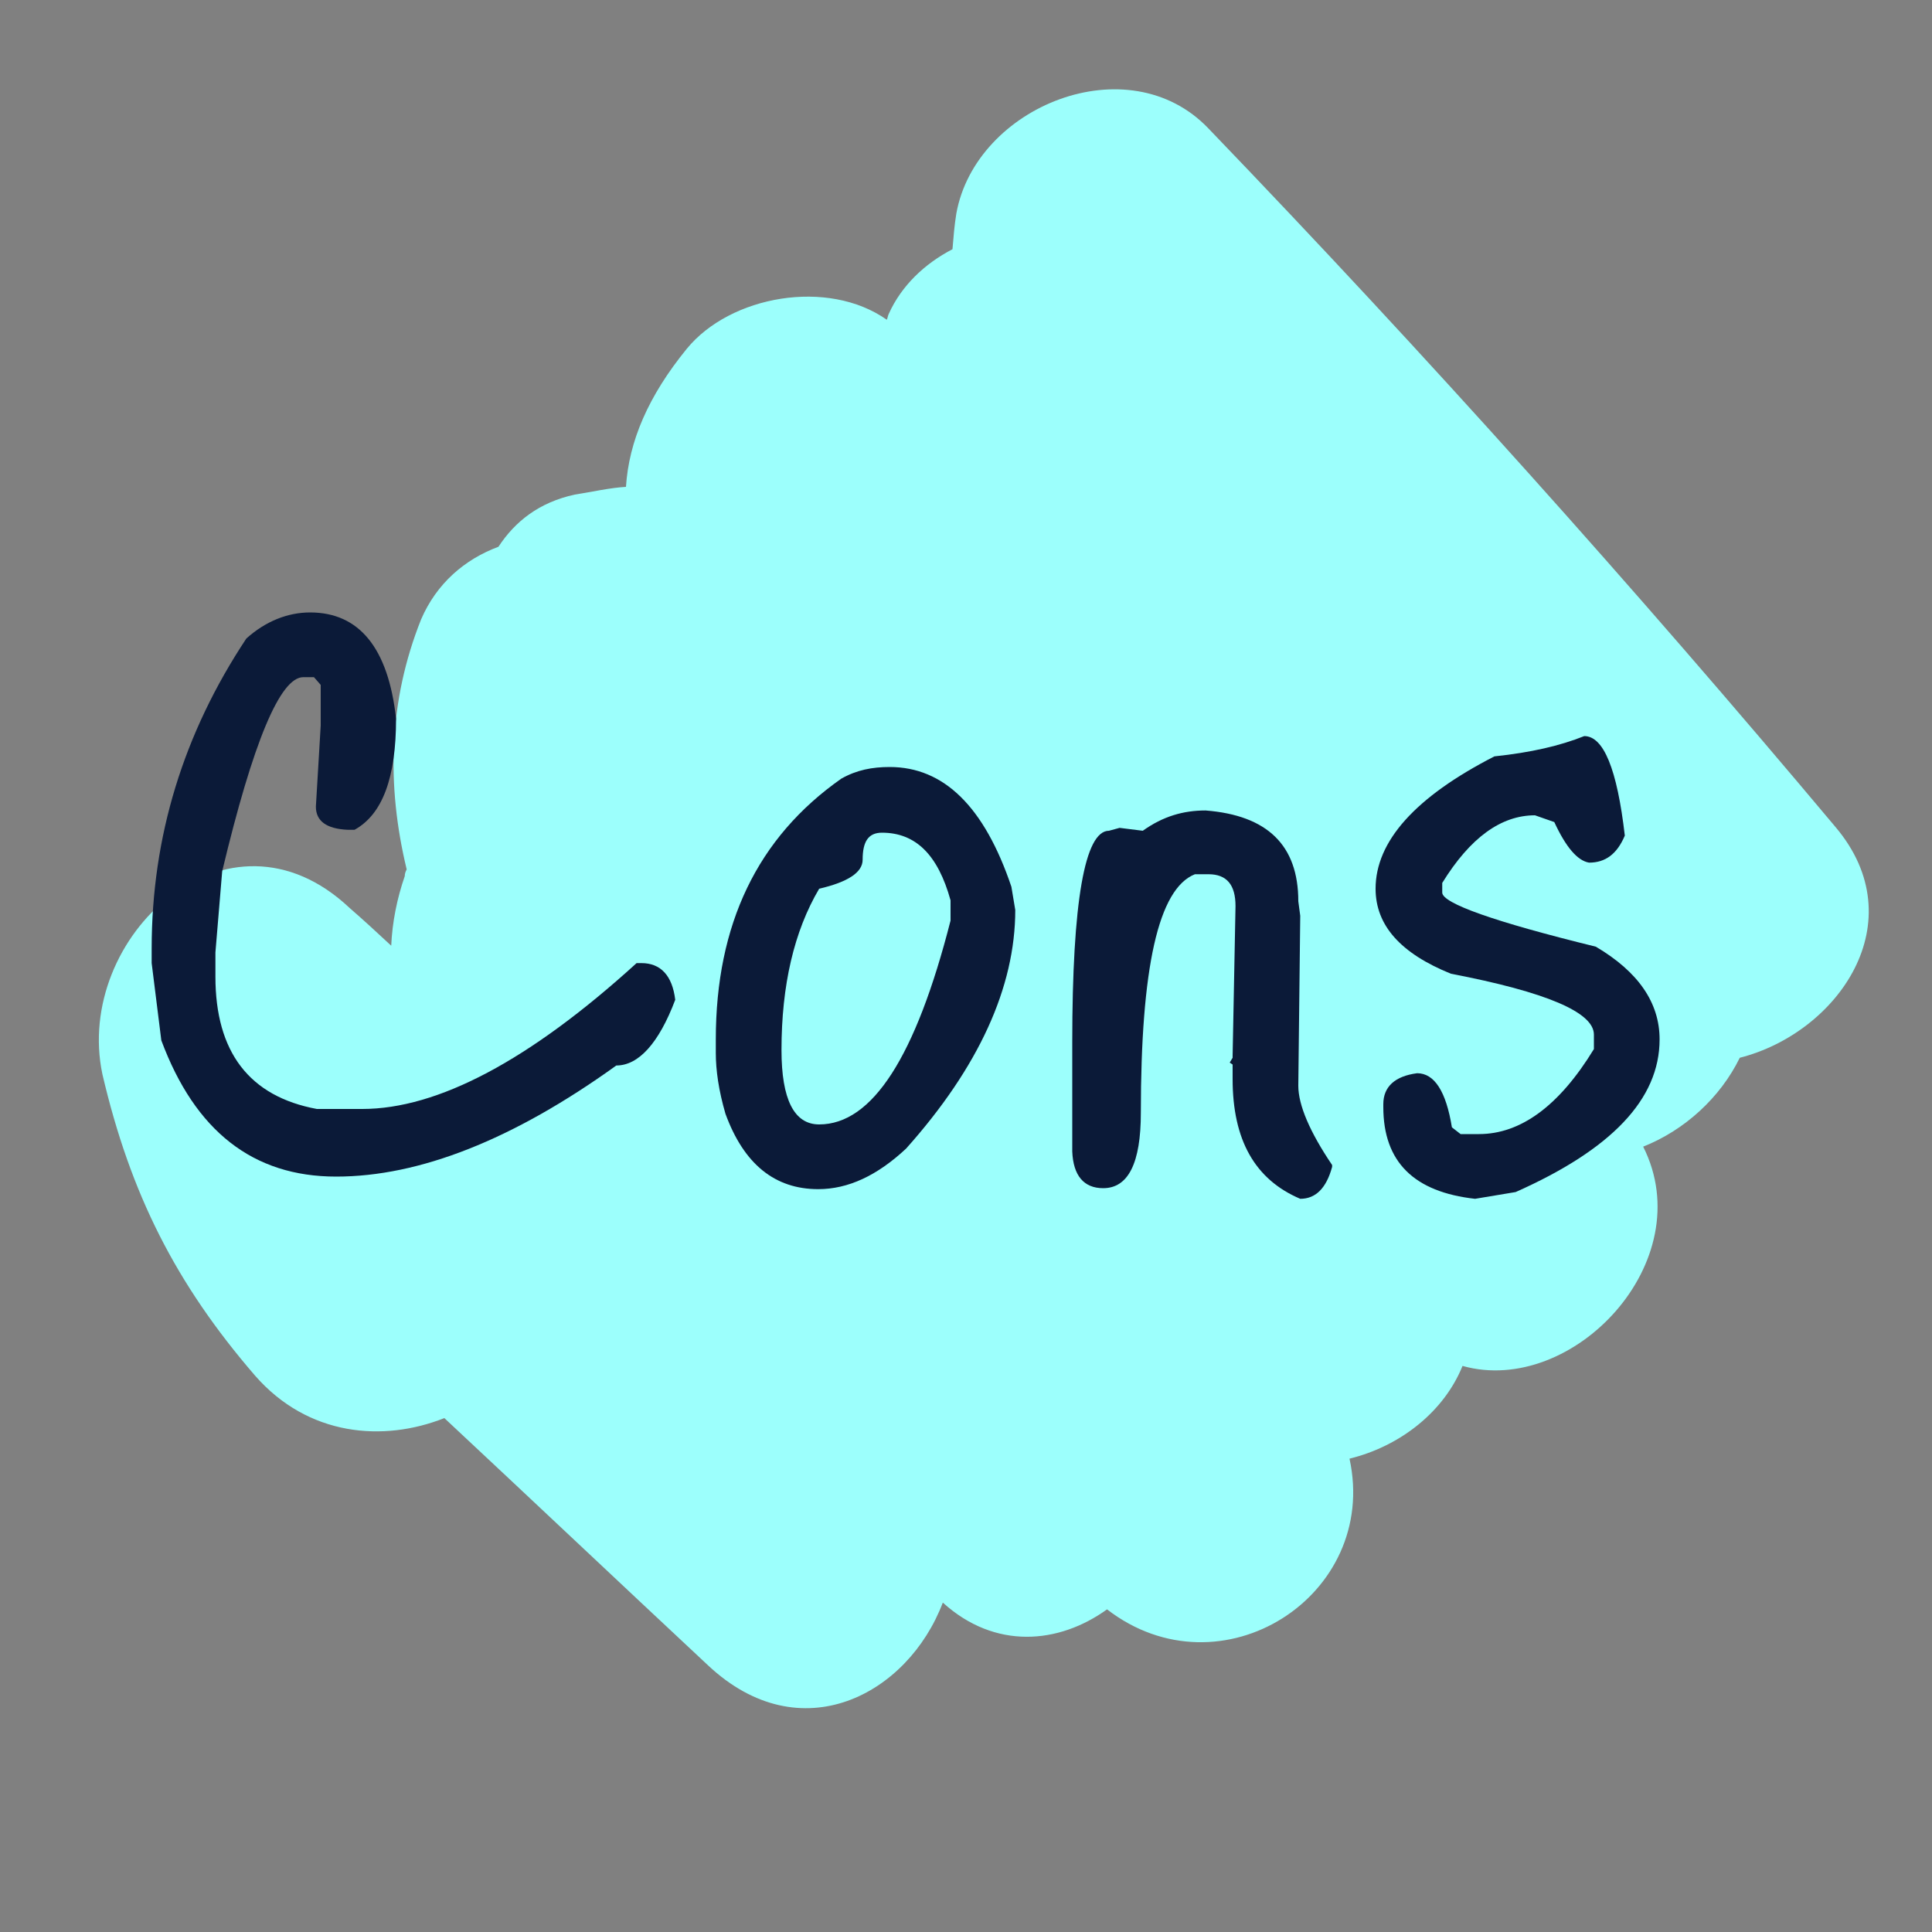 <?xml version="1.0" encoding="utf-8"?>
<!-- Generator: Adobe Illustrator 26.0.2, SVG Export Plug-In . SVG Version: 6.00 Build 0)  -->
<svg version="1.1" id="Layer_1" xmlns="http://www.w3.org/2000/svg" xmlns:xlink="http://www.w3.org/1999/xlink" x="0px" y="0px"
	 viewBox="0 0 200 200" style="enable-background:new 0 0 200 200;" xml:space="preserve">
<rect x="0" y="0" width="200" height="200" fill="#808080" stroke="none"/>
<style type="text/css">
	.st0{fill:#9CFFFC;}
	.st1{fill:#0B1A38;}
</style>
<path class="st0" d="M26.4,142.4c5.5,6.3,13.3,6.9,19.6,4.4c9.1,8.5,18.2,17.1,27.3,25.6c9.6,9,20.7,3,24.3-6.5
	c5.4,4.9,12,4.3,17,0.7c11.8,9.1,28.2-1.4,25.1-15.6c5.3-1.3,9.8-4.9,11.7-9.6c11.4,3.2,24.7-10.8,18.7-22.7c4.3-1.7,8-5.1,10-9.2
	c10.2-2.6,18.2-14.1,9.9-23.9c-20.8-24.8-42.4-48.9-64.9-72.3c-8.3-8.7-24.1-2.3-26.1,8.8c-0.2,1.2-0.3,2.5-0.4,3.7
	c-2.9,1.5-5.3,3.8-6.6,6.7c-0.1,0.2-0.1,0.4-0.2,0.6c-6.1-4.3-16.2-2.5-20.7,3c-4,4.9-6,9.6-6.3,14.3c-1.7,0.1-3.4,0.5-5.3,0.8
	c-3.7,0.8-6.2,2.8-7.9,5.4c-3.5,1.3-6.4,3.8-8,7.5c-3.4,8.5-3.6,17.2-1.5,25.9c-0.1,0.2-0.2,0.4-0.2,0.7c-0.8,2.3-1.3,4.8-1.4,7.2
	c-1.4-1.3-2.8-2.6-4.3-3.9c-12.6-11.9-28.6,3-25.6,17.2C13.5,123.6,18.2,132.9,26.4,142.4z"/>
<g>
	<path class="st1" d="M32.1,63.4c5.1,0,8.1,3.7,8.9,11c0,6.1-1.4,9.9-4.3,11.5H36c-2.2-0.1-3.3-0.9-3.3-2.4l0.5-8.4v-4.2l-0.7-0.8
		h-1.1c-2.4,0-5.2,6.7-8.4,20.1l-0.7,8.4v2.5c0,7.8,3.5,12.4,10.5,13.7h4.7c7.8,0,17.3-5,28.4-15.1h0.5c2,0,3.2,1.3,3.5,3.8
		c-1.7,4.5-3.8,6.8-6.1,6.8c-10.7,7.7-20.4,11.5-29,11.5c-8.6,0-14.6-4.7-18.1-14.1l-1-8v-1.5c0-11.6,3.3-22.3,9.8-32.1
		C27.5,64.3,29.8,63.4,32.1,63.4z"/>
	<path class="st1" d="M92.1,79.4c5.6,0,9.8,4.1,12.6,12.4l0.4,2.4c0,8-3.8,16.3-11.3,24.7c-3,2.8-6,4.2-9.1,4.2
		c-4.5,0-7.7-2.6-9.6-7.8c-0.7-2.4-1-4.5-1-6.3v-1.4c0-11.9,4.3-20.9,13-27C88.7,79.7,90.3,79.4,92.1,79.4z M80.9,108.7
		c0,5.1,1.3,7.7,3.9,7.7c5.5,0,10-7,13.6-21.1v-2.1c-1.3-4.7-3.6-7-7.1-7c-1.4,0-2,0.9-2,2.8c0,1.3-1.5,2.3-4.5,3
		C82.2,96.4,80.9,102,80.9,108.7z"/>
	<path class="st1" d="M124.8,83.9c6.4,0.5,9.6,3.6,9.6,9.4l0.2,1.5l-0.2,17.6c0,2,1.2,4.8,3.5,8.2v0.2c-0.6,2.2-1.7,3.3-3.3,3.3
		c-4.7-2-7-6.1-7-12.4v-1.5l-0.3-0.2l0.3-0.5v-0.2l0.3-15.5c0-2.2-0.9-3.3-2.8-3.3h-1.4c-3.8,1.5-5.6,9.7-5.6,24.7
		c0,5.2-1.3,7.8-3.9,7.8c-2,0-3.1-1.3-3.2-3.8v-11.3c0-14.6,1.3-21.9,3.8-21.9l1.1-0.3l2.4,0.3C120.4,84.5,122.5,83.9,124.8,83.9z"
		/>
	<path class="st1" d="M164,76.2c2,0,3.4,3.4,4.2,10.3c-0.8,1.9-2,2.8-3.7,2.8c-1.2-0.2-2.4-1.6-3.6-4.2l-2-0.7c-3.5,0-6.7,2.3-9.6,7
		v1c0,1.1,5.3,3,15.9,5.6c4.4,2.6,6.6,5.8,6.6,9.6c0,6.2-5,11.4-14.9,15.8l-4.2,0.7c-6.3-0.7-9.5-3.8-9.5-9.5v-0.3
		c0-1.8,1.2-2.9,3.5-3.2c1.8,0,3,1.9,3.6,5.6l0.9,0.7h1.9c4.3,0,8.3-2.9,11.9-8.8v-1.5c0-2.3-4.9-4.4-14.8-6.3
		c-5.2-2.1-7.8-5-7.8-8.8c0-4.9,4.1-9.5,12.3-13.7C158.5,77.9,161.5,77.2,164,76.2z"/>
</g>
</svg>

